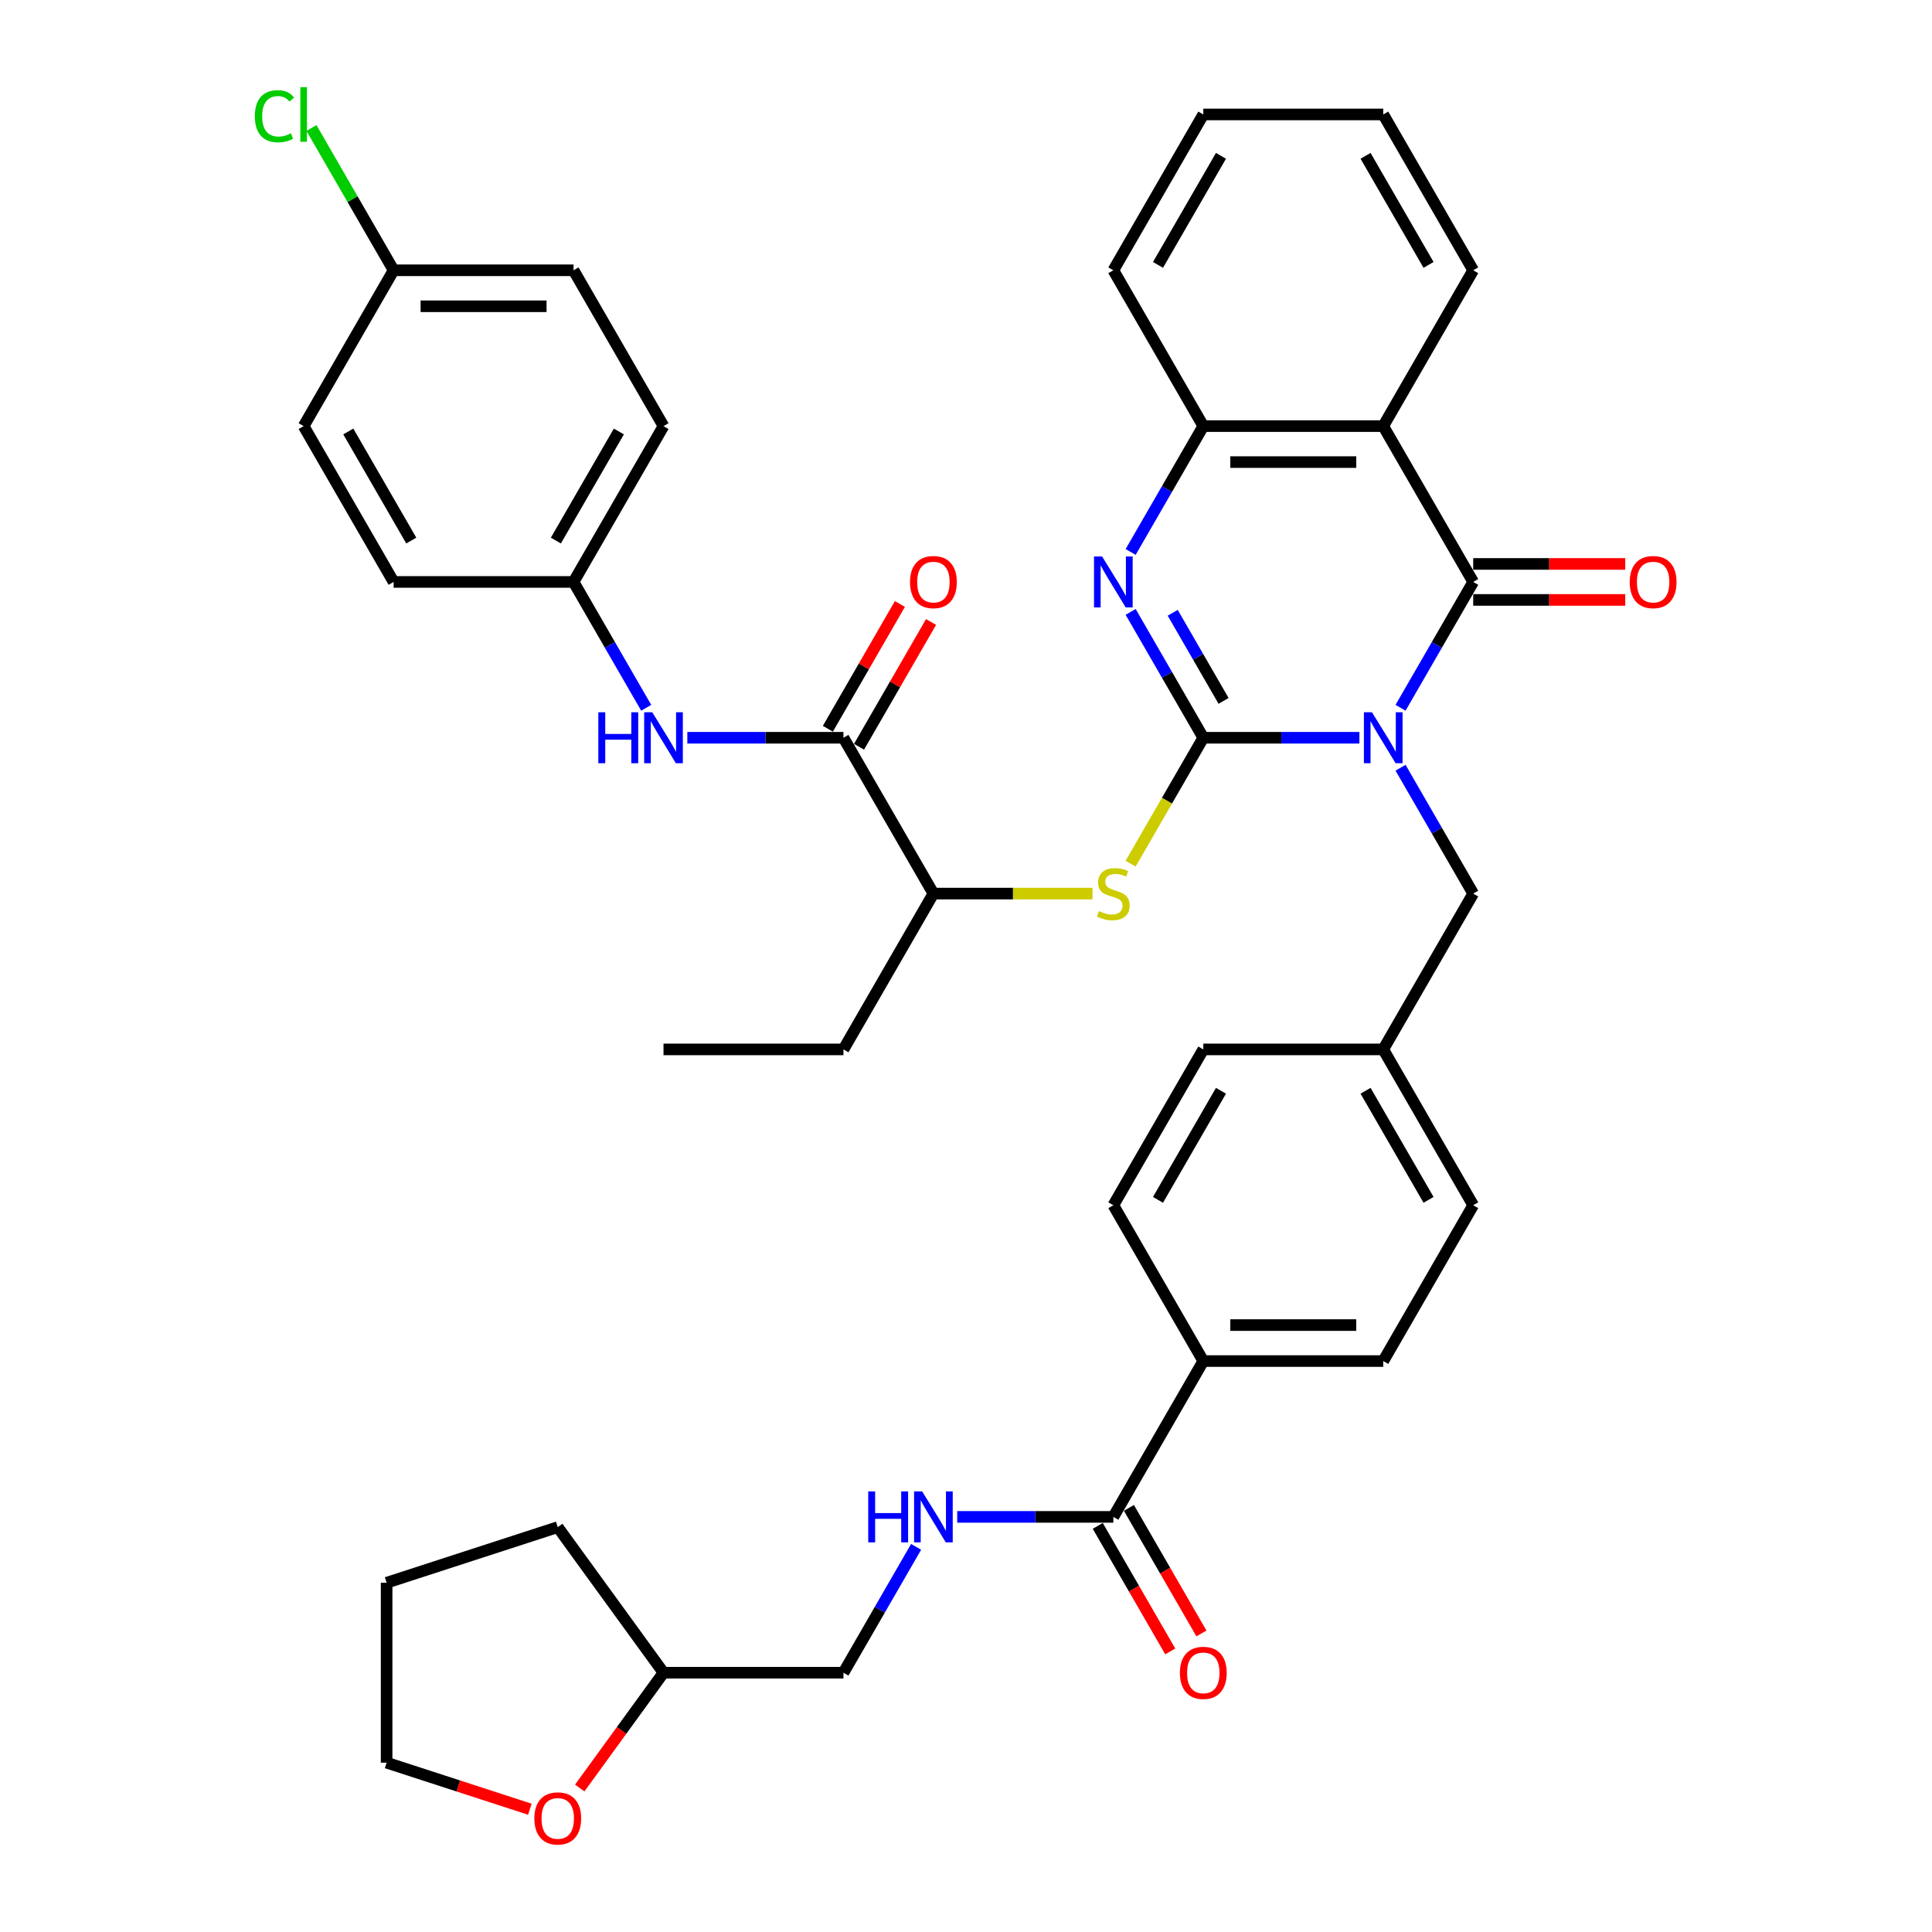 <?xml version='1.0' encoding='iso-8859-1'?>
<svg version='1.1' baseProfile='full'
              xmlns='http://www.w3.org/2000/svg'
                      xmlns:rdkit='http://www.rdkit.org/xml'
                      xmlns:xlink='http://www.w3.org/1999/xlink'
                  xml:space='preserve'
width='1000px' height='1000px' viewBox='0 0 1000 1000'>
<!-- END OF HEADER -->
<rect style='opacity:1.0;fill:#FFFFFF;stroke:none' width='1000' height='1000' x='0' y='0'> </rect>
<path class='bond-0' d='M 703.63,381.863 L 663.229,381.863' style='fill:none;fill-rule:evenodd;stroke:#0000FF;stroke-width:6px;stroke-linecap:butt;stroke-linejoin:miter;stroke-opacity:1' />
<path class='bond-0' d='M 663.229,381.863 L 622.828,381.863' style='fill:none;fill-rule:evenodd;stroke:#000000;stroke-width:6px;stroke-linecap:butt;stroke-linejoin:miter;stroke-opacity:1' />
<path class='bond-1' d='M 724.919,366.347 L 743.723,333.777' style='fill:none;fill-rule:evenodd;stroke:#0000FF;stroke-width:6px;stroke-linecap:butt;stroke-linejoin:miter;stroke-opacity:1' />
<path class='bond-1' d='M 743.723,333.777 L 762.527,301.208' style='fill:none;fill-rule:evenodd;stroke:#000000;stroke-width:6px;stroke-linecap:butt;stroke-linejoin:miter;stroke-opacity:1' />
<path class='bond-8' d='M 724.919,397.379 L 743.723,429.948' style='fill:none;fill-rule:evenodd;stroke:#0000FF;stroke-width:6px;stroke-linecap:butt;stroke-linejoin:miter;stroke-opacity:1' />
<path class='bond-8' d='M 743.723,429.948 L 762.527,462.518' style='fill:none;fill-rule:evenodd;stroke:#000000;stroke-width:6px;stroke-linecap:butt;stroke-linejoin:miter;stroke-opacity:1' />
<path class='bond-2' d='M 622.828,381.863 L 604.024,349.293' style='fill:none;fill-rule:evenodd;stroke:#000000;stroke-width:6px;stroke-linecap:butt;stroke-linejoin:miter;stroke-opacity:1' />
<path class='bond-2' d='M 604.024,349.293 L 585.22,316.724' style='fill:none;fill-rule:evenodd;stroke:#0000FF;stroke-width:6px;stroke-linecap:butt;stroke-linejoin:miter;stroke-opacity:1' />
<path class='bond-2' d='M 633.318,362.779 L 620.155,339.98' style='fill:none;fill-rule:evenodd;stroke:#000000;stroke-width:6px;stroke-linecap:butt;stroke-linejoin:miter;stroke-opacity:1' />
<path class='bond-2' d='M 620.155,339.98 L 606.992,317.181' style='fill:none;fill-rule:evenodd;stroke:#0000FF;stroke-width:6px;stroke-linecap:butt;stroke-linejoin:miter;stroke-opacity:1' />
<path class='bond-5' d='M 622.828,381.863 L 604.013,414.451' style='fill:none;fill-rule:evenodd;stroke:#000000;stroke-width:6px;stroke-linecap:butt;stroke-linejoin:miter;stroke-opacity:1' />
<path class='bond-5' d='M 604.013,414.451 L 585.199,447.039' style='fill:none;fill-rule:evenodd;stroke:#CCCC00;stroke-width:6px;stroke-linecap:butt;stroke-linejoin:miter;stroke-opacity:1' />
<path class='bond-3' d='M 762.527,301.208 L 715.961,220.553' style='fill:none;fill-rule:evenodd;stroke:#000000;stroke-width:6px;stroke-linecap:butt;stroke-linejoin:miter;stroke-opacity:1' />
<path class='bond-12' d='M 762.527,310.521 L 801.875,310.521' style='fill:none;fill-rule:evenodd;stroke:#000000;stroke-width:6px;stroke-linecap:butt;stroke-linejoin:miter;stroke-opacity:1' />
<path class='bond-12' d='M 801.875,310.521 L 841.224,310.521' style='fill:none;fill-rule:evenodd;stroke:#FF0000;stroke-width:6px;stroke-linecap:butt;stroke-linejoin:miter;stroke-opacity:1' />
<path class='bond-12' d='M 762.527,291.894 L 801.875,291.894' style='fill:none;fill-rule:evenodd;stroke:#000000;stroke-width:6px;stroke-linecap:butt;stroke-linejoin:miter;stroke-opacity:1' />
<path class='bond-12' d='M 801.875,291.894 L 841.224,291.894' style='fill:none;fill-rule:evenodd;stroke:#FF0000;stroke-width:6px;stroke-linecap:butt;stroke-linejoin:miter;stroke-opacity:1' />
<path class='bond-40' d='M 585.22,285.692 L 604.024,253.122' style='fill:none;fill-rule:evenodd;stroke:#0000FF;stroke-width:6px;stroke-linecap:butt;stroke-linejoin:miter;stroke-opacity:1' />
<path class='bond-40' d='M 604.024,253.122 L 622.828,220.553' style='fill:none;fill-rule:evenodd;stroke:#000000;stroke-width:6px;stroke-linecap:butt;stroke-linejoin:miter;stroke-opacity:1' />
<path class='bond-4' d='M 715.961,220.553 L 622.828,220.553' style='fill:none;fill-rule:evenodd;stroke:#000000;stroke-width:6px;stroke-linecap:butt;stroke-linejoin:miter;stroke-opacity:1' />
<path class='bond-4' d='M 701.991,239.179 L 636.798,239.179' style='fill:none;fill-rule:evenodd;stroke:#000000;stroke-width:6px;stroke-linecap:butt;stroke-linejoin:miter;stroke-opacity:1' />
<path class='bond-23' d='M 715.961,220.553 L 762.527,139.898' style='fill:none;fill-rule:evenodd;stroke:#000000;stroke-width:6px;stroke-linecap:butt;stroke-linejoin:miter;stroke-opacity:1' />
<path class='bond-32' d='M 622.828,220.553 L 576.262,139.898' style='fill:none;fill-rule:evenodd;stroke:#000000;stroke-width:6px;stroke-linecap:butt;stroke-linejoin:miter;stroke-opacity:1' />
<path class='bond-10' d='M 565.477,462.518 L 524.303,462.518' style='fill:none;fill-rule:evenodd;stroke:#CCCC00;stroke-width:6px;stroke-linecap:butt;stroke-linejoin:miter;stroke-opacity:1' />
<path class='bond-10' d='M 524.303,462.518 L 483.129,462.518' style='fill:none;fill-rule:evenodd;stroke:#000000;stroke-width:6px;stroke-linecap:butt;stroke-linejoin:miter;stroke-opacity:1' />
<path class='bond-6' d='M 436.563,381.863 L 483.129,462.518' style='fill:none;fill-rule:evenodd;stroke:#000000;stroke-width:6px;stroke-linecap:butt;stroke-linejoin:miter;stroke-opacity:1' />
<path class='bond-9' d='M 436.563,381.863 L 396.162,381.863' style='fill:none;fill-rule:evenodd;stroke:#000000;stroke-width:6px;stroke-linecap:butt;stroke-linejoin:miter;stroke-opacity:1' />
<path class='bond-9' d='M 396.162,381.863 L 355.762,381.863' style='fill:none;fill-rule:evenodd;stroke:#0000FF;stroke-width:6px;stroke-linecap:butt;stroke-linejoin:miter;stroke-opacity:1' />
<path class='bond-14' d='M 444.629,386.519 L 463.272,354.229' style='fill:none;fill-rule:evenodd;stroke:#000000;stroke-width:6px;stroke-linecap:butt;stroke-linejoin:miter;stroke-opacity:1' />
<path class='bond-14' d='M 463.272,354.229 L 481.914,321.939' style='fill:none;fill-rule:evenodd;stroke:#FF0000;stroke-width:6px;stroke-linecap:butt;stroke-linejoin:miter;stroke-opacity:1' />
<path class='bond-14' d='M 428.498,377.206 L 447.141,344.916' style='fill:none;fill-rule:evenodd;stroke:#000000;stroke-width:6px;stroke-linecap:butt;stroke-linejoin:miter;stroke-opacity:1' />
<path class='bond-14' d='M 447.141,344.916 L 465.783,312.626' style='fill:none;fill-rule:evenodd;stroke:#FF0000;stroke-width:6px;stroke-linecap:butt;stroke-linejoin:miter;stroke-opacity:1' />
<path class='bond-7' d='M 576.262,785.138 L 622.828,704.483' style='fill:none;fill-rule:evenodd;stroke:#000000;stroke-width:6px;stroke-linecap:butt;stroke-linejoin:miter;stroke-opacity:1' />
<path class='bond-11' d='M 576.262,785.138 L 535.861,785.138' style='fill:none;fill-rule:evenodd;stroke:#000000;stroke-width:6px;stroke-linecap:butt;stroke-linejoin:miter;stroke-opacity:1' />
<path class='bond-11' d='M 535.861,785.138 L 495.46,785.138' style='fill:none;fill-rule:evenodd;stroke:#0000FF;stroke-width:6px;stroke-linecap:butt;stroke-linejoin:miter;stroke-opacity:1' />
<path class='bond-15' d='M 568.196,789.795 L 586.957,822.29' style='fill:none;fill-rule:evenodd;stroke:#000000;stroke-width:6px;stroke-linecap:butt;stroke-linejoin:miter;stroke-opacity:1' />
<path class='bond-15' d='M 586.957,822.29 L 605.719,854.785' style='fill:none;fill-rule:evenodd;stroke:#FF0000;stroke-width:6px;stroke-linecap:butt;stroke-linejoin:miter;stroke-opacity:1' />
<path class='bond-15' d='M 584.327,780.482 L 603.088,812.977' style='fill:none;fill-rule:evenodd;stroke:#000000;stroke-width:6px;stroke-linecap:butt;stroke-linejoin:miter;stroke-opacity:1' />
<path class='bond-15' d='M 603.088,812.977 L 621.85,845.472' style='fill:none;fill-rule:evenodd;stroke:#FF0000;stroke-width:6px;stroke-linecap:butt;stroke-linejoin:miter;stroke-opacity:1' />
<path class='bond-20' d='M 762.527,462.518 L 715.961,543.173' style='fill:none;fill-rule:evenodd;stroke:#000000;stroke-width:6px;stroke-linecap:butt;stroke-linejoin:miter;stroke-opacity:1' />
<path class='bond-19' d='M 334.473,366.347 L 315.669,333.777' style='fill:none;fill-rule:evenodd;stroke:#0000FF;stroke-width:6px;stroke-linecap:butt;stroke-linejoin:miter;stroke-opacity:1' />
<path class='bond-19' d='M 315.669,333.777 L 296.865,301.208' style='fill:none;fill-rule:evenodd;stroke:#000000;stroke-width:6px;stroke-linecap:butt;stroke-linejoin:miter;stroke-opacity:1' />
<path class='bond-33' d='M 483.129,462.518 L 436.563,543.173' style='fill:none;fill-rule:evenodd;stroke:#000000;stroke-width:6px;stroke-linecap:butt;stroke-linejoin:miter;stroke-opacity:1' />
<path class='bond-21' d='M 474.171,800.654 L 455.367,833.224' style='fill:none;fill-rule:evenodd;stroke:#0000FF;stroke-width:6px;stroke-linecap:butt;stroke-linejoin:miter;stroke-opacity:1' />
<path class='bond-21' d='M 455.367,833.224 L 436.563,865.793' style='fill:none;fill-rule:evenodd;stroke:#000000;stroke-width:6px;stroke-linecap:butt;stroke-linejoin:miter;stroke-opacity:1' />
<path class='bond-13' d='M 622.828,704.483 L 715.961,704.483' style='fill:none;fill-rule:evenodd;stroke:#000000;stroke-width:6px;stroke-linecap:butt;stroke-linejoin:miter;stroke-opacity:1' />
<path class='bond-13' d='M 636.798,685.857 L 701.991,685.857' style='fill:none;fill-rule:evenodd;stroke:#000000;stroke-width:6px;stroke-linecap:butt;stroke-linejoin:miter;stroke-opacity:1' />
<path class='bond-41' d='M 622.828,704.483 L 576.262,623.828' style='fill:none;fill-rule:evenodd;stroke:#000000;stroke-width:6px;stroke-linecap:butt;stroke-linejoin:miter;stroke-opacity:1' />
<path class='bond-16' d='M 300.07,925.474 L 321.75,895.634' style='fill:none;fill-rule:evenodd;stroke:#FF0000;stroke-width:6px;stroke-linecap:butt;stroke-linejoin:miter;stroke-opacity:1' />
<path class='bond-16' d='M 321.75,895.634 L 343.431,865.793' style='fill:none;fill-rule:evenodd;stroke:#000000;stroke-width:6px;stroke-linecap:butt;stroke-linejoin:miter;stroke-opacity:1' />
<path class='bond-34' d='M 274.253,936.449 L 237.184,924.404' style='fill:none;fill-rule:evenodd;stroke:#FF0000;stroke-width:6px;stroke-linecap:butt;stroke-linejoin:miter;stroke-opacity:1' />
<path class='bond-34' d='M 237.184,924.404 L 200.115,912.359' style='fill:none;fill-rule:evenodd;stroke:#000000;stroke-width:6px;stroke-linecap:butt;stroke-linejoin:miter;stroke-opacity:1' />
<path class='bond-17' d='M 715.961,704.483 L 762.527,623.828' style='fill:none;fill-rule:evenodd;stroke:#000000;stroke-width:6px;stroke-linecap:butt;stroke-linejoin:miter;stroke-opacity:1' />
<path class='bond-18' d='M 576.262,623.828 L 622.828,543.173' style='fill:none;fill-rule:evenodd;stroke:#000000;stroke-width:6px;stroke-linecap:butt;stroke-linejoin:miter;stroke-opacity:1' />
<path class='bond-18' d='M 599.378,621.043 L 631.974,564.584' style='fill:none;fill-rule:evenodd;stroke:#000000;stroke-width:6px;stroke-linecap:butt;stroke-linejoin:miter;stroke-opacity:1' />
<path class='bond-28' d='M 296.865,301.208 L 203.732,301.208' style='fill:none;fill-rule:evenodd;stroke:#000000;stroke-width:6px;stroke-linecap:butt;stroke-linejoin:miter;stroke-opacity:1' />
<path class='bond-29' d='M 296.865,301.208 L 343.431,220.553' style='fill:none;fill-rule:evenodd;stroke:#000000;stroke-width:6px;stroke-linecap:butt;stroke-linejoin:miter;stroke-opacity:1' />
<path class='bond-29' d='M 287.719,279.796 L 320.315,223.338' style='fill:none;fill-rule:evenodd;stroke:#000000;stroke-width:6px;stroke-linecap:butt;stroke-linejoin:miter;stroke-opacity:1' />
<path class='bond-24' d='M 715.961,543.173 L 622.828,543.173' style='fill:none;fill-rule:evenodd;stroke:#000000;stroke-width:6px;stroke-linecap:butt;stroke-linejoin:miter;stroke-opacity:1' />
<path class='bond-25' d='M 715.961,543.173 L 762.527,623.828' style='fill:none;fill-rule:evenodd;stroke:#000000;stroke-width:6px;stroke-linecap:butt;stroke-linejoin:miter;stroke-opacity:1' />
<path class='bond-25' d='M 706.815,564.584 L 739.411,621.043' style='fill:none;fill-rule:evenodd;stroke:#000000;stroke-width:6px;stroke-linecap:butt;stroke-linejoin:miter;stroke-opacity:1' />
<path class='bond-26' d='M 436.563,865.793 L 343.431,865.793' style='fill:none;fill-rule:evenodd;stroke:#000000;stroke-width:6px;stroke-linecap:butt;stroke-linejoin:miter;stroke-opacity:1' />
<path class='bond-22' d='M 203.732,139.898 L 296.865,139.898' style='fill:none;fill-rule:evenodd;stroke:#000000;stroke-width:6px;stroke-linecap:butt;stroke-linejoin:miter;stroke-opacity:1' />
<path class='bond-22' d='M 217.702,158.524 L 282.895,158.524' style='fill:none;fill-rule:evenodd;stroke:#000000;stroke-width:6px;stroke-linecap:butt;stroke-linejoin:miter;stroke-opacity:1' />
<path class='bond-27' d='M 203.732,139.898 L 182.47,103.071' style='fill:none;fill-rule:evenodd;stroke:#000000;stroke-width:6px;stroke-linecap:butt;stroke-linejoin:miter;stroke-opacity:1' />
<path class='bond-27' d='M 182.47,103.071 L 161.208,66.243' style='fill:none;fill-rule:evenodd;stroke:#00CC00;stroke-width:6px;stroke-linecap:butt;stroke-linejoin:miter;stroke-opacity:1' />
<path class='bond-43' d='M 203.732,139.898 L 157.166,220.553' style='fill:none;fill-rule:evenodd;stroke:#000000;stroke-width:6px;stroke-linecap:butt;stroke-linejoin:miter;stroke-opacity:1' />
<path class='bond-36' d='M 762.527,139.898 L 715.961,59.242' style='fill:none;fill-rule:evenodd;stroke:#000000;stroke-width:6px;stroke-linecap:butt;stroke-linejoin:miter;stroke-opacity:1' />
<path class='bond-36' d='M 739.411,137.113 L 706.815,80.654' style='fill:none;fill-rule:evenodd;stroke:#000000;stroke-width:6px;stroke-linecap:butt;stroke-linejoin:miter;stroke-opacity:1' />
<path class='bond-35' d='M 343.431,865.793 L 288.689,790.447' style='fill:none;fill-rule:evenodd;stroke:#000000;stroke-width:6px;stroke-linecap:butt;stroke-linejoin:miter;stroke-opacity:1' />
<path class='bond-31' d='M 203.732,301.208 L 157.166,220.553' style='fill:none;fill-rule:evenodd;stroke:#000000;stroke-width:6px;stroke-linecap:butt;stroke-linejoin:miter;stroke-opacity:1' />
<path class='bond-31' d='M 212.878,279.796 L 180.282,223.338' style='fill:none;fill-rule:evenodd;stroke:#000000;stroke-width:6px;stroke-linecap:butt;stroke-linejoin:miter;stroke-opacity:1' />
<path class='bond-30' d='M 343.431,220.553 L 296.865,139.898' style='fill:none;fill-rule:evenodd;stroke:#000000;stroke-width:6px;stroke-linecap:butt;stroke-linejoin:miter;stroke-opacity:1' />
<path class='bond-42' d='M 576.262,139.898 L 622.828,59.242' style='fill:none;fill-rule:evenodd;stroke:#000000;stroke-width:6px;stroke-linecap:butt;stroke-linejoin:miter;stroke-opacity:1' />
<path class='bond-42' d='M 599.378,137.113 L 631.974,80.654' style='fill:none;fill-rule:evenodd;stroke:#000000;stroke-width:6px;stroke-linecap:butt;stroke-linejoin:miter;stroke-opacity:1' />
<path class='bond-37' d='M 436.563,543.173 L 343.431,543.173' style='fill:none;fill-rule:evenodd;stroke:#000000;stroke-width:6px;stroke-linecap:butt;stroke-linejoin:miter;stroke-opacity:1' />
<path class='bond-44' d='M 200.115,912.359 L 200.115,819.227' style='fill:none;fill-rule:evenodd;stroke:#000000;stroke-width:6px;stroke-linecap:butt;stroke-linejoin:miter;stroke-opacity:1' />
<path class='bond-39' d='M 288.689,790.447 L 200.115,819.227' style='fill:none;fill-rule:evenodd;stroke:#000000;stroke-width:6px;stroke-linecap:butt;stroke-linejoin:miter;stroke-opacity:1' />
<path class='bond-38' d='M 715.961,59.242 L 622.828,59.242' style='fill:none;fill-rule:evenodd;stroke:#000000;stroke-width:6px;stroke-linecap:butt;stroke-linejoin:miter;stroke-opacity:1' />
<path  class='atom-0' d='M 710.131 368.675
L 718.773 382.645
Q 719.63 384.023, 721.008 386.519
Q 722.387 389.015, 722.461 389.164
L 722.461 368.675
L 725.963 368.675
L 725.963 395.05
L 722.349 395.05
L 713.074 379.777
Q 711.993 377.989, 710.838 375.94
Q 709.721 373.891, 709.385 373.257
L 709.385 395.05
L 705.958 395.05
L 705.958 368.675
L 710.131 368.675
' fill='#0000FF'/>
<path  class='atom-3' d='M 570.432 288.02
L 579.075 301.99
Q 579.931 303.368, 581.31 305.864
Q 582.688 308.36, 582.763 308.509
L 582.763 288.02
L 586.264 288.02
L 586.264 314.395
L 582.651 314.395
L 573.375 299.122
Q 572.294 297.333, 571.14 295.285
Q 570.022 293.236, 569.687 292.602
L 569.687 314.395
L 566.26 314.395
L 566.26 288.02
L 570.432 288.02
' fill='#0000FF'/>
<path  class='atom-6' d='M 568.811 471.57
Q 569.109 471.682, 570.339 472.204
Q 571.568 472.725, 572.909 473.06
Q 574.288 473.358, 575.629 473.358
Q 578.125 473.358, 579.577 472.166
Q 581.03 470.937, 581.03 468.814
Q 581.03 467.361, 580.285 466.467
Q 579.577 465.573, 578.46 465.088
Q 577.342 464.604, 575.48 464.045
Q 573.133 463.337, 571.717 462.667
Q 570.339 461.996, 569.333 460.581
Q 568.364 459.165, 568.364 456.781
Q 568.364 453.465, 570.599 451.416
Q 572.872 449.368, 577.342 449.368
Q 580.397 449.368, 583.862 450.82
L 583.005 453.689
Q 579.838 452.385, 577.454 452.385
Q 574.884 452.385, 573.468 453.465
Q 572.052 454.508, 572.09 456.334
Q 572.09 457.749, 572.797 458.606
Q 573.542 459.463, 574.586 459.947
Q 575.666 460.432, 577.454 460.991
Q 579.838 461.736, 581.254 462.481
Q 582.669 463.226, 583.675 464.753
Q 584.718 466.243, 584.718 468.814
Q 584.718 472.464, 582.26 474.439
Q 579.838 476.376, 575.778 476.376
Q 573.431 476.376, 571.643 475.854
Q 569.892 475.37, 567.806 474.513
L 568.811 471.57
' fill='#CCCC00'/>
<path  class='atom-10' d='M 309.698 368.675
L 313.275 368.675
L 313.275 379.888
L 326.76 379.888
L 326.76 368.675
L 330.336 368.675
L 330.336 395.05
L 326.76 395.05
L 326.76 382.869
L 313.275 382.869
L 313.275 395.05
L 309.698 395.05
L 309.698 368.675
' fill='#0000FF'/>
<path  class='atom-10' d='M 337.601 368.675
L 346.243 382.645
Q 347.1 384.023, 348.479 386.519
Q 349.857 389.015, 349.931 389.164
L 349.931 368.675
L 353.433 368.675
L 353.433 395.05
L 349.82 395.05
L 340.544 379.777
Q 339.463 377.989, 338.309 375.94
Q 337.191 373.891, 336.856 373.257
L 336.856 395.05
L 333.428 395.05
L 333.428 368.675
L 337.601 368.675
' fill='#0000FF'/>
<path  class='atom-12' d='M 449.397 771.951
L 452.973 771.951
L 452.973 783.164
L 466.459 783.164
L 466.459 771.951
L 470.035 771.951
L 470.035 798.326
L 466.459 798.326
L 466.459 786.144
L 452.973 786.144
L 452.973 798.326
L 449.397 798.326
L 449.397 771.951
' fill='#0000FF'/>
<path  class='atom-12' d='M 477.299 771.951
L 485.942 785.92
Q 486.799 787.299, 488.177 789.795
Q 489.556 792.291, 489.63 792.44
L 489.63 771.951
L 493.132 771.951
L 493.132 798.326
L 489.518 798.326
L 480.242 783.052
Q 479.162 781.264, 478.007 779.215
Q 476.89 777.166, 476.554 776.533
L 476.554 798.326
L 473.127 798.326
L 473.127 771.951
L 477.299 771.951
' fill='#0000FF'/>
<path  class='atom-13' d='M 843.552 301.282
Q 843.552 294.949, 846.681 291.41
Q 849.811 287.871, 855.659 287.871
Q 861.508 287.871, 864.637 291.41
Q 867.767 294.949, 867.767 301.282
Q 867.767 307.69, 864.6 311.341
Q 861.433 314.954, 855.659 314.954
Q 849.848 314.954, 846.681 311.341
Q 843.552 307.727, 843.552 301.282
M 855.659 311.974
Q 859.683 311.974, 861.843 309.292
Q 864.041 306.572, 864.041 301.282
Q 864.041 296.104, 861.843 293.496
Q 859.683 290.851, 855.659 290.851
Q 851.636 290.851, 849.438 293.459
Q 847.277 296.067, 847.277 301.282
Q 847.277 306.609, 849.438 309.292
Q 851.636 311.974, 855.659 311.974
' fill='#FF0000'/>
<path  class='atom-15' d='M 471.022 301.282
Q 471.022 294.949, 474.152 291.41
Q 477.281 287.871, 483.129 287.871
Q 488.978 287.871, 492.107 291.41
Q 495.237 294.949, 495.237 301.282
Q 495.237 307.69, 492.07 311.341
Q 488.904 314.954, 483.129 314.954
Q 477.318 314.954, 474.152 311.341
Q 471.022 307.727, 471.022 301.282
M 483.129 311.974
Q 487.153 311.974, 489.313 309.292
Q 491.511 306.572, 491.511 301.282
Q 491.511 296.104, 489.313 293.496
Q 487.153 290.851, 483.129 290.851
Q 479.106 290.851, 476.908 293.459
Q 474.748 296.067, 474.748 301.282
Q 474.748 306.609, 476.908 309.292
Q 479.106 311.974, 483.129 311.974
' fill='#FF0000'/>
<path  class='atom-16' d='M 610.721 865.868
Q 610.721 859.535, 613.85 855.996
Q 616.979 852.457, 622.828 852.457
Q 628.677 852.457, 631.806 855.996
Q 634.935 859.535, 634.935 865.868
Q 634.935 872.275, 631.769 875.926
Q 628.602 879.54, 622.828 879.54
Q 617.017 879.54, 613.85 875.926
Q 610.721 872.312, 610.721 865.868
M 622.828 876.559
Q 626.851 876.559, 629.012 873.877
Q 631.21 871.158, 631.21 865.868
Q 631.21 860.69, 629.012 858.082
Q 626.851 855.437, 622.828 855.437
Q 618.805 855.437, 616.607 858.045
Q 614.446 860.652, 614.446 865.868
Q 614.446 871.195, 616.607 873.877
Q 618.805 876.559, 622.828 876.559
' fill='#FF0000'/>
<path  class='atom-17' d='M 276.582 941.213
Q 276.582 934.88, 279.711 931.341
Q 282.84 927.802, 288.689 927.802
Q 294.538 927.802, 297.667 931.341
Q 300.796 934.88, 300.796 941.213
Q 300.796 947.621, 297.63 951.272
Q 294.463 954.885, 288.689 954.885
Q 282.877 954.885, 279.711 951.272
Q 276.582 947.658, 276.582 941.213
M 288.689 951.905
Q 292.712 951.905, 294.873 949.223
Q 297.071 946.503, 297.071 941.213
Q 297.071 936.035, 294.873 933.428
Q 292.712 930.783, 288.689 930.783
Q 284.666 930.783, 282.468 933.39
Q 280.307 935.998, 280.307 941.213
Q 280.307 946.541, 282.468 949.223
Q 284.666 951.905, 288.689 951.905
' fill='#FF0000'/>
<path  class='atom-28' d='M 131.908 60.155
Q 131.908 53.599, 134.963 50.171
Q 138.055 46.707, 143.904 46.707
Q 149.343 46.707, 152.249 50.544
L 149.79 52.556
Q 147.666 49.762, 143.904 49.762
Q 139.918 49.762, 137.794 52.444
Q 135.708 55.089, 135.708 60.155
Q 135.708 65.371, 137.869 68.053
Q 140.067 70.735, 144.314 70.735
Q 147.219 70.735, 150.609 68.984
L 151.652 71.778
Q 150.274 72.672, 148.188 73.194
Q 146.102 73.715, 143.792 73.715
Q 138.055 73.715, 134.963 70.213
Q 131.908 66.712, 131.908 60.155
' fill='#00CC00'/>
<path  class='atom-28' d='M 155.452 45.105
L 158.88 45.105
L 158.88 73.38
L 155.452 73.38
L 155.452 45.105
' fill='#00CC00'/>
</svg>

